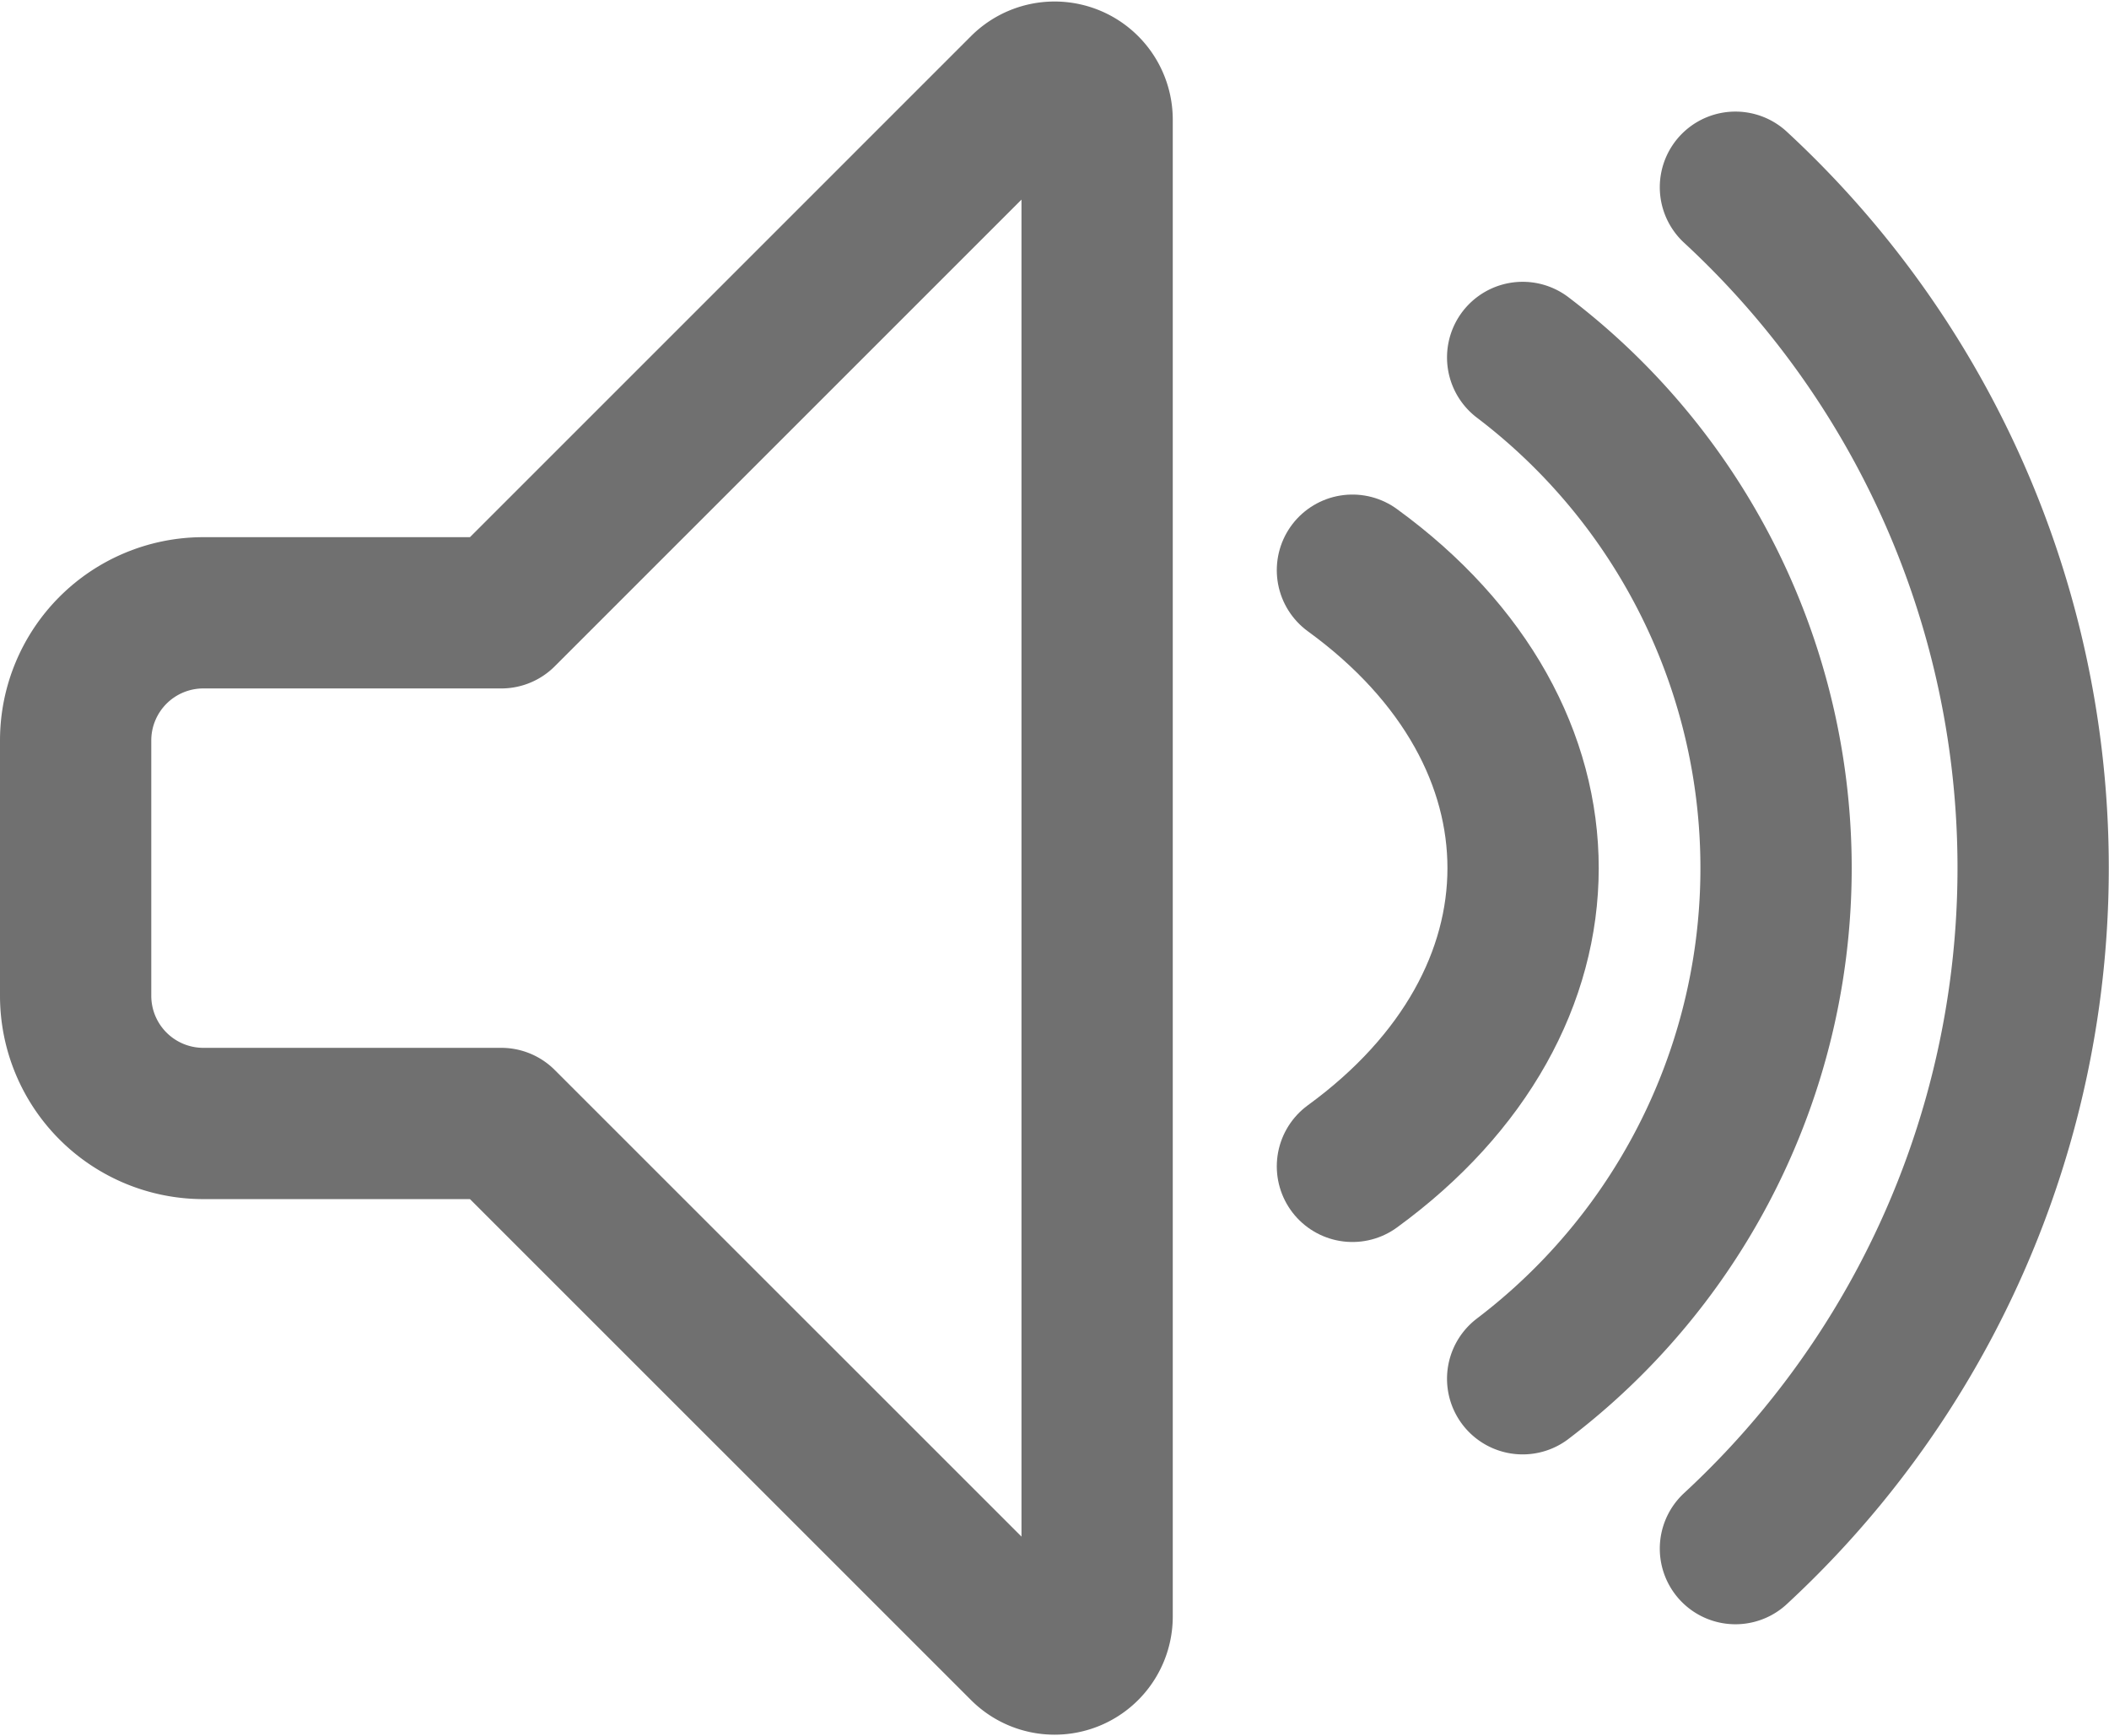 <?xml version="1.0" encoding="UTF-8"?> <svg xmlns="http://www.w3.org/2000/svg" width="23.7" height="19.512" viewBox="0 0 23.7 19.512"><g id="Group_1001" data-name="Group 1001" transform="translate(-0.15 -4.548)"><path id="Path_769" data-name="Path 769" d="M5.783,11.435H2.435A1.435,1.435,0,0,0,1,12.869v2.87a1.435,1.435,0,0,0,1.435,1.435H5.783l5.88,5.879a.478.478,0,0,0,.816-.338V5.893a.478.478,0,0,0-.816-.338Z" transform="translate(0)" fill="none" stroke="#707070" stroke-linecap="round" stroke-linejoin="round" stroke-width="1.7"></path><path id="Path_770" data-name="Path 770" d="M40,8a10.419,10.419,0,0,1,0,15.3" transform="translate(-20.348 -1.348)" fill="none" stroke="#707070" stroke-linecap="round" stroke-linejoin="round" stroke-width="1.7"></path><path id="Path_771" data-name="Path 771" d="M35,12a7.207,7.207,0,0,1,0,11.478" transform="translate(-17.739 -3.435)" fill="none" stroke="#707070" stroke-linecap="round" stroke-linejoin="round" stroke-width="1.7"></path><path id="Path_772" data-name="Path 772" d="M31,17c2.561,1.862,2.553,4.84,0,6.7" transform="translate(-15.652 -6.044)" fill="none" stroke="#707070" stroke-linecap="round" stroke-linejoin="round" stroke-width="1.7"></path></g></svg> 